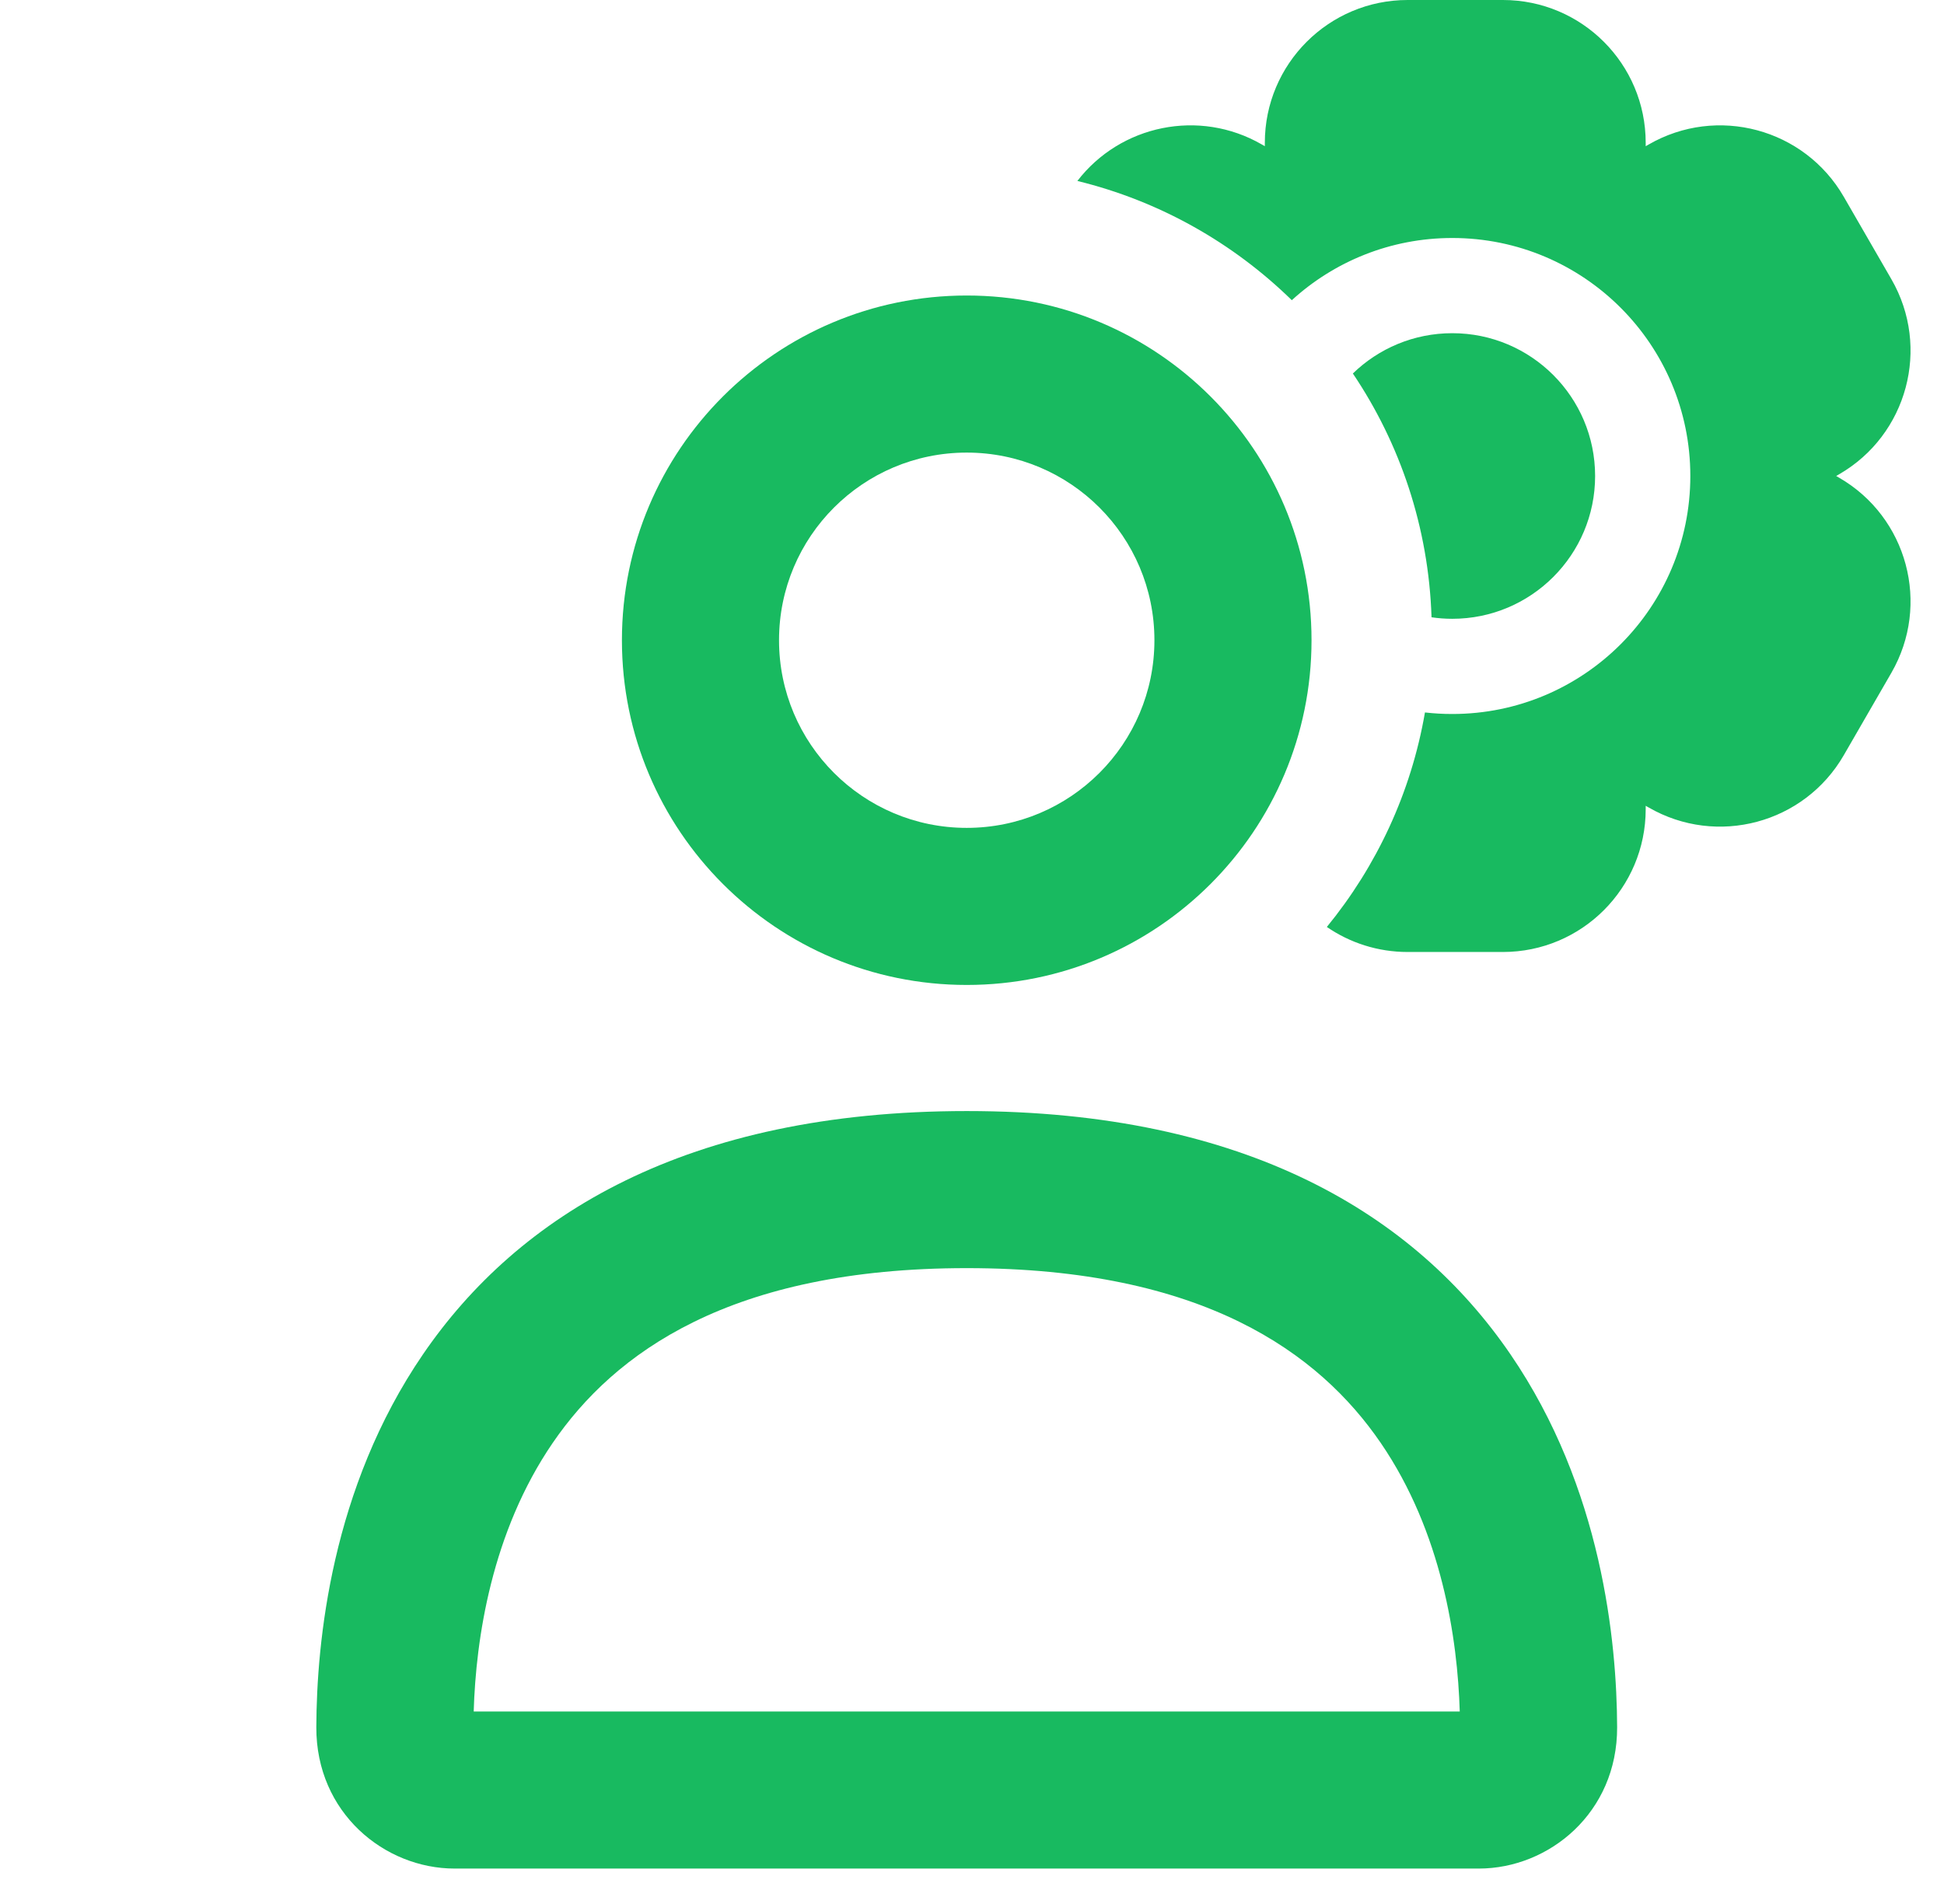 <svg width="49" height="48" viewBox="0 0 49 48" fill="none" xmlns="http://www.w3.org/2000/svg">
<path d="M46.356 12.043C48.078 13.037 48.668 15.239 47.674 16.961L46.474 19.039C45.48 20.761 43.278 21.351 41.556 20.357L41.481 20.314V20.4C41.481 22.388 39.87 24 37.882 24H35.481C34.725 24 34.024 23.767 33.444 23.369C34.695 21.84 35.567 19.99 35.917 17.961C36.144 17.987 36.373 18 36.606 18C39.92 18 42.606 15.314 42.606 12C42.606 8.686 39.92 6 36.606 6C35.048 6 33.628 6.594 32.561 7.568C31.085 6.125 29.228 5.068 27.156 4.562C28.239 3.153 30.226 2.73 31.807 3.643L31.881 3.686V3.6C31.881 1.612 33.493 0 35.481 0H37.882C39.87 0 41.481 1.612 41.481 3.6V3.686L41.556 3.643C43.278 2.649 45.48 3.239 46.474 4.961L47.674 7.039C48.668 8.761 48.078 10.963 46.356 11.957L46.282 12L46.356 12.043Z" fill="#18BA60"/>
<path d="M36.083 15.562C36.009 13.291 35.289 11.182 34.1 9.416C34.748 8.787 35.632 8.4 36.606 8.4C38.594 8.4 40.206 10.012 40.206 12C40.206 13.988 38.594 15.6 36.606 15.6C36.428 15.6 36.254 15.587 36.083 15.562Z" fill="#18BA60"/>
<path fill-rule="evenodd" clip-rule="evenodd" d="M24.367 28.01C17.297 28.01 13.057 30.642 10.663 34.141C8.349 37.522 7.981 41.398 7.973 43.543C7.966 45.7 9.691 47.107 11.459 47.107H37.275C39.043 47.107 40.768 45.7 40.761 43.543C40.753 41.398 40.385 37.522 38.071 34.141C35.677 30.642 31.437 28.01 24.367 28.01ZM24.367 31.97C18.413 31.97 15.485 34.105 13.931 36.377C12.391 38.628 11.994 41.318 11.94 43.147H36.794C36.74 41.318 36.343 38.628 34.803 36.377C33.248 34.105 30.321 31.97 24.367 31.97Z" fill="#18BA60"/>
<path fill-rule="evenodd" clip-rule="evenodd" d="M33.058 16.14C33.058 20.94 29.167 24.831 24.367 24.831C19.567 24.831 15.676 20.94 15.676 16.14C15.676 11.341 19.567 7.45 24.367 7.45C29.167 7.45 33.058 11.341 33.058 16.14ZM29.098 16.14C29.098 18.753 26.98 20.871 24.367 20.871C21.754 20.871 19.636 18.753 19.636 16.14C19.636 13.528 21.754 11.41 24.367 11.41C26.98 11.41 29.098 13.528 29.098 16.14Z" fill="#18BA60"/>
</svg>
